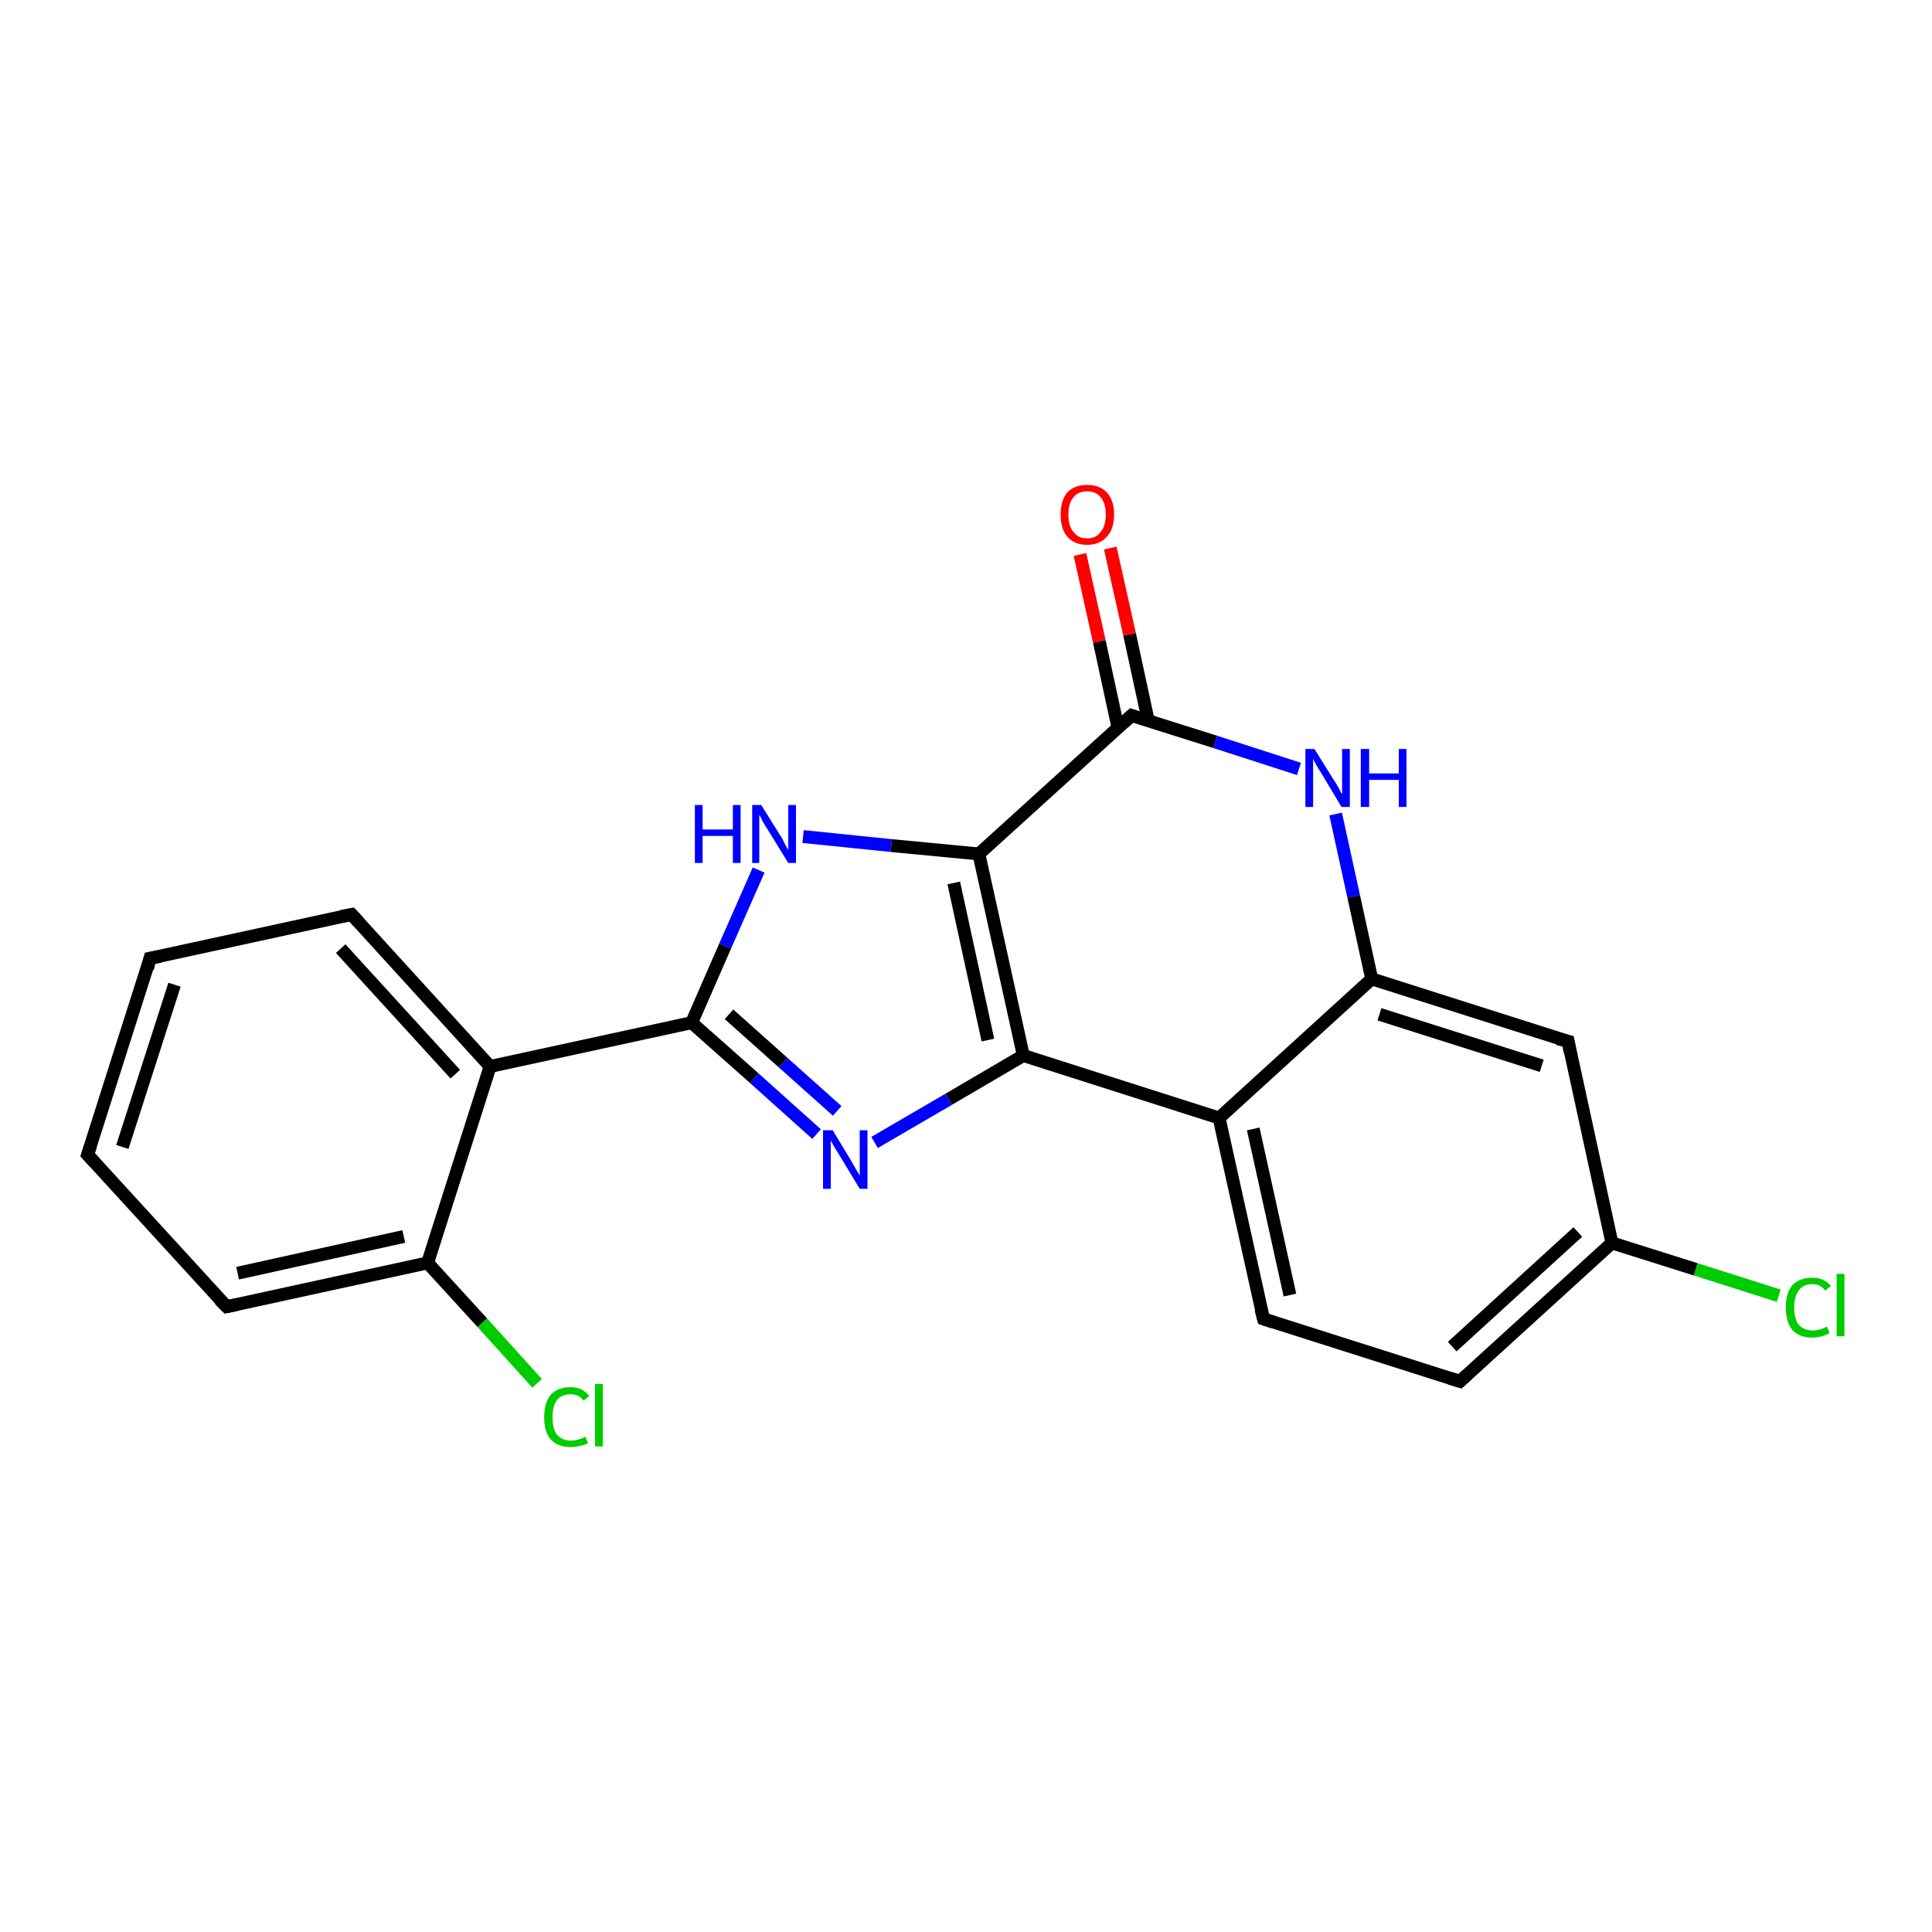 <?xml version='1.0' encoding='iso-8859-1'?>
<svg version='1.1' baseProfile='full'
              xmlns='http://www.w3.org/2000/svg'
                      xmlns:rdkit='http://www.rdkit.org/xml'
                      xmlns:xlink='http://www.w3.org/1999/xlink'
                  xml:space='preserve'
width='300px' height='300px' viewBox='0 0 300 300'>
<!-- END OF HEADER -->
<rect style='opacity:1.0;fill:#FFFFFF;stroke:none' width='300.0' height='300.0' x='0.0' y='0.0'> </rect>
<path class='bond-0 atom-0 atom-1' d='M 276.2,201.2 L 263.3,197.1' style='fill:none;fill-rule:evenodd;stroke:#00CC00;stroke-width:2.0px;stroke-linecap:butt;stroke-linejoin:miter;stroke-opacity:1' />
<path class='bond-0 atom-0 atom-1' d='M 263.3,197.1 L 250.3,193.0' style='fill:none;fill-rule:evenodd;stroke:#000000;stroke-width:2.0px;stroke-linecap:butt;stroke-linejoin:miter;stroke-opacity:1' />
<path class='bond-1 atom-1 atom-2' d='M 250.3,193.0 L 226.7,214.5' style='fill:none;fill-rule:evenodd;stroke:#000000;stroke-width:2.0px;stroke-linecap:butt;stroke-linejoin:miter;stroke-opacity:1' />
<path class='bond-1 atom-1 atom-2' d='M 245.0,191.3 L 225.5,209.1' style='fill:none;fill-rule:evenodd;stroke:#000000;stroke-width:2.0px;stroke-linecap:butt;stroke-linejoin:miter;stroke-opacity:1' />
<path class='bond-2 atom-2 atom-3' d='M 226.7,214.5 L 196.2,204.8' style='fill:none;fill-rule:evenodd;stroke:#000000;stroke-width:2.0px;stroke-linecap:butt;stroke-linejoin:miter;stroke-opacity:1' />
<path class='bond-3 atom-3 atom-4' d='M 196.2,204.8 L 189.3,173.6' style='fill:none;fill-rule:evenodd;stroke:#000000;stroke-width:2.0px;stroke-linecap:butt;stroke-linejoin:miter;stroke-opacity:1' />
<path class='bond-3 atom-3 atom-4' d='M 200.3,201.1 L 194.6,175.3' style='fill:none;fill-rule:evenodd;stroke:#000000;stroke-width:2.0px;stroke-linecap:butt;stroke-linejoin:miter;stroke-opacity:1' />
<path class='bond-4 atom-4 atom-5' d='M 189.3,173.6 L 158.9,163.9' style='fill:none;fill-rule:evenodd;stroke:#000000;stroke-width:2.0px;stroke-linecap:butt;stroke-linejoin:miter;stroke-opacity:1' />
<path class='bond-5 atom-5 atom-6' d='M 158.9,163.9 L 147.3,170.7' style='fill:none;fill-rule:evenodd;stroke:#000000;stroke-width:2.0px;stroke-linecap:butt;stroke-linejoin:miter;stroke-opacity:1' />
<path class='bond-5 atom-5 atom-6' d='M 147.3,170.7 L 135.8,177.4' style='fill:none;fill-rule:evenodd;stroke:#0000FF;stroke-width:2.0px;stroke-linecap:butt;stroke-linejoin:miter;stroke-opacity:1' />
<path class='bond-6 atom-6 atom-7' d='M 126.8,176.1 L 117.1,167.4' style='fill:none;fill-rule:evenodd;stroke:#0000FF;stroke-width:2.0px;stroke-linecap:butt;stroke-linejoin:miter;stroke-opacity:1' />
<path class='bond-6 atom-6 atom-7' d='M 117.1,167.4 L 107.4,158.8' style='fill:none;fill-rule:evenodd;stroke:#000000;stroke-width:2.0px;stroke-linecap:butt;stroke-linejoin:miter;stroke-opacity:1' />
<path class='bond-6 atom-6 atom-7' d='M 130.0,172.5 L 121.6,165.0' style='fill:none;fill-rule:evenodd;stroke:#0000FF;stroke-width:2.0px;stroke-linecap:butt;stroke-linejoin:miter;stroke-opacity:1' />
<path class='bond-6 atom-6 atom-7' d='M 121.6,165.0 L 113.2,157.5' style='fill:none;fill-rule:evenodd;stroke:#000000;stroke-width:2.0px;stroke-linecap:butt;stroke-linejoin:miter;stroke-opacity:1' />
<path class='bond-7 atom-7 atom-8' d='M 107.4,158.8 L 112.6,146.9' style='fill:none;fill-rule:evenodd;stroke:#000000;stroke-width:2.0px;stroke-linecap:butt;stroke-linejoin:miter;stroke-opacity:1' />
<path class='bond-7 atom-7 atom-8' d='M 112.6,146.9 L 117.8,135.1' style='fill:none;fill-rule:evenodd;stroke:#0000FF;stroke-width:2.0px;stroke-linecap:butt;stroke-linejoin:miter;stroke-opacity:1' />
<path class='bond-8 atom-8 atom-9' d='M 124.7,129.9 L 138.4,131.3' style='fill:none;fill-rule:evenodd;stroke:#0000FF;stroke-width:2.0px;stroke-linecap:butt;stroke-linejoin:miter;stroke-opacity:1' />
<path class='bond-8 atom-8 atom-9' d='M 138.4,131.3 L 152.0,132.6' style='fill:none;fill-rule:evenodd;stroke:#000000;stroke-width:2.0px;stroke-linecap:butt;stroke-linejoin:miter;stroke-opacity:1' />
<path class='bond-9 atom-9 atom-10' d='M 152.0,132.6 L 175.7,111.1' style='fill:none;fill-rule:evenodd;stroke:#000000;stroke-width:2.0px;stroke-linecap:butt;stroke-linejoin:miter;stroke-opacity:1' />
<path class='bond-10 atom-10 atom-11' d='M 178.3,111.9 L 175.4,98.5' style='fill:none;fill-rule:evenodd;stroke:#000000;stroke-width:2.0px;stroke-linecap:butt;stroke-linejoin:miter;stroke-opacity:1' />
<path class='bond-10 atom-10 atom-11' d='M 175.4,98.5 L 172.4,85.1' style='fill:none;fill-rule:evenodd;stroke:#FF0000;stroke-width:2.0px;stroke-linecap:butt;stroke-linejoin:miter;stroke-opacity:1' />
<path class='bond-10 atom-10 atom-11' d='M 173.6,113.0 L 170.7,99.6' style='fill:none;fill-rule:evenodd;stroke:#000000;stroke-width:2.0px;stroke-linecap:butt;stroke-linejoin:miter;stroke-opacity:1' />
<path class='bond-10 atom-10 atom-11' d='M 170.7,99.6 L 167.7,86.1' style='fill:none;fill-rule:evenodd;stroke:#FF0000;stroke-width:2.0px;stroke-linecap:butt;stroke-linejoin:miter;stroke-opacity:1' />
<path class='bond-11 atom-10 atom-12' d='M 175.7,111.1 L 188.7,115.2' style='fill:none;fill-rule:evenodd;stroke:#000000;stroke-width:2.0px;stroke-linecap:butt;stroke-linejoin:miter;stroke-opacity:1' />
<path class='bond-11 atom-10 atom-12' d='M 188.7,115.2 L 201.7,119.4' style='fill:none;fill-rule:evenodd;stroke:#0000FF;stroke-width:2.0px;stroke-linecap:butt;stroke-linejoin:miter;stroke-opacity:1' />
<path class='bond-12 atom-12 atom-13' d='M 207.4,126.4 L 210.2,139.2' style='fill:none;fill-rule:evenodd;stroke:#0000FF;stroke-width:2.0px;stroke-linecap:butt;stroke-linejoin:miter;stroke-opacity:1' />
<path class='bond-12 atom-12 atom-13' d='M 210.2,139.2 L 213.0,152.0' style='fill:none;fill-rule:evenodd;stroke:#000000;stroke-width:2.0px;stroke-linecap:butt;stroke-linejoin:miter;stroke-opacity:1' />
<path class='bond-13 atom-13 atom-14' d='M 213.0,152.0 L 243.5,161.7' style='fill:none;fill-rule:evenodd;stroke:#000000;stroke-width:2.0px;stroke-linecap:butt;stroke-linejoin:miter;stroke-opacity:1' />
<path class='bond-13 atom-13 atom-14' d='M 214.2,157.5 L 239.4,165.5' style='fill:none;fill-rule:evenodd;stroke:#000000;stroke-width:2.0px;stroke-linecap:butt;stroke-linejoin:miter;stroke-opacity:1' />
<path class='bond-14 atom-7 atom-15' d='M 107.4,158.8 L 76.1,165.6' style='fill:none;fill-rule:evenodd;stroke:#000000;stroke-width:2.0px;stroke-linecap:butt;stroke-linejoin:miter;stroke-opacity:1' />
<path class='bond-15 atom-15 atom-16' d='M 76.1,165.6 L 54.6,142.0' style='fill:none;fill-rule:evenodd;stroke:#000000;stroke-width:2.0px;stroke-linecap:butt;stroke-linejoin:miter;stroke-opacity:1' />
<path class='bond-15 atom-15 atom-16' d='M 70.7,166.8 L 52.9,147.3' style='fill:none;fill-rule:evenodd;stroke:#000000;stroke-width:2.0px;stroke-linecap:butt;stroke-linejoin:miter;stroke-opacity:1' />
<path class='bond-16 atom-16 atom-17' d='M 54.6,142.0 L 23.3,148.8' style='fill:none;fill-rule:evenodd;stroke:#000000;stroke-width:2.0px;stroke-linecap:butt;stroke-linejoin:miter;stroke-opacity:1' />
<path class='bond-17 atom-17 atom-18' d='M 23.3,148.8 L 13.6,179.3' style='fill:none;fill-rule:evenodd;stroke:#000000;stroke-width:2.0px;stroke-linecap:butt;stroke-linejoin:miter;stroke-opacity:1' />
<path class='bond-17 atom-17 atom-18' d='M 27.1,152.9 L 19.0,178.1' style='fill:none;fill-rule:evenodd;stroke:#000000;stroke-width:2.0px;stroke-linecap:butt;stroke-linejoin:miter;stroke-opacity:1' />
<path class='bond-18 atom-18 atom-19' d='M 13.6,179.3 L 35.2,202.9' style='fill:none;fill-rule:evenodd;stroke:#000000;stroke-width:2.0px;stroke-linecap:butt;stroke-linejoin:miter;stroke-opacity:1' />
<path class='bond-19 atom-19 atom-20' d='M 35.2,202.9 L 66.4,196.1' style='fill:none;fill-rule:evenodd;stroke:#000000;stroke-width:2.0px;stroke-linecap:butt;stroke-linejoin:miter;stroke-opacity:1' />
<path class='bond-19 atom-19 atom-20' d='M 36.9,197.7 L 62.7,192.0' style='fill:none;fill-rule:evenodd;stroke:#000000;stroke-width:2.0px;stroke-linecap:butt;stroke-linejoin:miter;stroke-opacity:1' />
<path class='bond-20 atom-20 atom-21' d='M 66.4,196.1 L 74.9,205.4' style='fill:none;fill-rule:evenodd;stroke:#000000;stroke-width:2.0px;stroke-linecap:butt;stroke-linejoin:miter;stroke-opacity:1' />
<path class='bond-20 atom-20 atom-21' d='M 74.9,205.4 L 83.4,214.8' style='fill:none;fill-rule:evenodd;stroke:#00CC00;stroke-width:2.0px;stroke-linecap:butt;stroke-linejoin:miter;stroke-opacity:1' />
<path class='bond-21 atom-14 atom-1' d='M 243.5,161.7 L 250.3,193.0' style='fill:none;fill-rule:evenodd;stroke:#000000;stroke-width:2.0px;stroke-linecap:butt;stroke-linejoin:miter;stroke-opacity:1' />
<path class='bond-22 atom-20 atom-15' d='M 66.4,196.1 L 76.1,165.6' style='fill:none;fill-rule:evenodd;stroke:#000000;stroke-width:2.0px;stroke-linecap:butt;stroke-linejoin:miter;stroke-opacity:1' />
<path class='bond-23 atom-13 atom-4' d='M 213.0,152.0 L 189.3,173.6' style='fill:none;fill-rule:evenodd;stroke:#000000;stroke-width:2.0px;stroke-linecap:butt;stroke-linejoin:miter;stroke-opacity:1' />
<path class='bond-24 atom-9 atom-5' d='M 152.0,132.6 L 158.9,163.9' style='fill:none;fill-rule:evenodd;stroke:#000000;stroke-width:2.0px;stroke-linecap:butt;stroke-linejoin:miter;stroke-opacity:1' />
<path class='bond-24 atom-9 atom-5' d='M 148.1,137.1 L 153.4,161.5' style='fill:none;fill-rule:evenodd;stroke:#000000;stroke-width:2.0px;stroke-linecap:butt;stroke-linejoin:miter;stroke-opacity:1' />
<path d='M 227.8,213.5 L 226.7,214.5 L 225.1,214.0' style='fill:none;stroke:#000000;stroke-width:2.0px;stroke-linecap:butt;stroke-linejoin:miter;stroke-opacity:1;' />
<path d='M 197.7,205.3 L 196.2,204.8 L 195.8,203.3' style='fill:none;stroke:#000000;stroke-width:2.0px;stroke-linecap:butt;stroke-linejoin:miter;stroke-opacity:1;' />
<path d='M 174.5,112.2 L 175.7,111.1 L 176.3,111.3' style='fill:none;stroke:#000000;stroke-width:2.0px;stroke-linecap:butt;stroke-linejoin:miter;stroke-opacity:1;' />
<path d='M 241.9,161.3 L 243.5,161.7 L 243.8,163.3' style='fill:none;stroke:#000000;stroke-width:2.0px;stroke-linecap:butt;stroke-linejoin:miter;stroke-opacity:1;' />
<path d='M 55.7,143.2 L 54.6,142.0 L 53.0,142.3' style='fill:none;stroke:#000000;stroke-width:2.0px;stroke-linecap:butt;stroke-linejoin:miter;stroke-opacity:1;' />
<path d='M 24.9,148.5 L 23.3,148.8 L 22.9,150.4' style='fill:none;stroke:#000000;stroke-width:2.0px;stroke-linecap:butt;stroke-linejoin:miter;stroke-opacity:1;' />
<path d='M 14.1,177.8 L 13.6,179.3 L 14.7,180.5' style='fill:none;stroke:#000000;stroke-width:2.0px;stroke-linecap:butt;stroke-linejoin:miter;stroke-opacity:1;' />
<path d='M 34.1,201.8 L 35.2,202.9 L 36.7,202.6' style='fill:none;stroke:#000000;stroke-width:2.0px;stroke-linecap:butt;stroke-linejoin:miter;stroke-opacity:1;' />
<path class='atom-0' d='M 277.3 203.0
Q 277.3 200.8, 278.3 199.6
Q 279.4 198.4, 281.4 198.4
Q 283.3 198.4, 284.3 199.7
L 283.4 200.4
Q 282.7 199.4, 281.4 199.4
Q 280.0 199.4, 279.3 200.4
Q 278.6 201.3, 278.6 203.0
Q 278.6 204.8, 279.3 205.7
Q 280.1 206.6, 281.5 206.6
Q 282.5 206.6, 283.7 206.0
L 284.1 207.0
Q 283.6 207.3, 282.9 207.5
Q 282.2 207.7, 281.4 207.7
Q 279.4 207.7, 278.3 206.5
Q 277.3 205.3, 277.3 203.0
' fill='#00CC00'/>
<path class='atom-0' d='M 285.2 197.8
L 286.4 197.8
L 286.4 207.5
L 285.2 207.5
L 285.2 197.8
' fill='#00CC00'/>
<path class='atom-6' d='M 129.3 175.5
L 132.2 180.3
Q 132.5 180.8, 133.0 181.7
Q 133.5 182.5, 133.5 182.6
L 133.5 175.5
L 134.7 175.5
L 134.7 184.6
L 133.5 184.6
L 130.3 179.3
Q 129.9 178.7, 129.5 178.0
Q 129.1 177.3, 129.0 177.1
L 129.0 184.6
L 127.8 184.6
L 127.8 175.5
L 129.3 175.5
' fill='#0000FF'/>
<path class='atom-8' d='M 107.9 125.0
L 109.1 125.0
L 109.1 128.8
L 113.8 128.8
L 113.8 125.0
L 115.0 125.0
L 115.0 134.0
L 113.8 134.0
L 113.8 129.8
L 109.1 129.8
L 109.1 134.0
L 107.9 134.0
L 107.9 125.0
' fill='#0000FF'/>
<path class='atom-8' d='M 118.2 125.0
L 121.2 129.8
Q 121.5 130.2, 121.9 131.1
Q 122.4 132.0, 122.4 132.0
L 122.4 125.0
L 123.6 125.0
L 123.6 134.0
L 122.4 134.0
L 119.2 128.8
Q 118.8 128.2, 118.4 127.5
Q 118.1 126.8, 117.9 126.5
L 117.9 134.0
L 116.8 134.0
L 116.8 125.0
L 118.2 125.0
' fill='#0000FF'/>
<path class='atom-11' d='M 164.7 79.9
Q 164.7 77.7, 165.7 76.5
Q 166.8 75.3, 168.8 75.3
Q 170.8 75.3, 171.9 76.5
Q 173.0 77.7, 173.0 79.9
Q 173.0 82.1, 171.9 83.3
Q 170.8 84.6, 168.8 84.6
Q 166.8 84.6, 165.7 83.3
Q 164.7 82.1, 164.7 79.9
M 168.8 83.6
Q 170.2 83.6, 170.9 82.6
Q 171.7 81.7, 171.7 79.9
Q 171.7 78.1, 170.9 77.2
Q 170.2 76.3, 168.8 76.3
Q 167.4 76.3, 166.7 77.2
Q 165.9 78.1, 165.9 79.9
Q 165.9 81.7, 166.7 82.6
Q 167.4 83.6, 168.8 83.6
' fill='#FF0000'/>
<path class='atom-12' d='M 204.1 116.3
L 207.1 121.1
Q 207.4 121.5, 207.9 122.4
Q 208.3 123.3, 208.4 123.3
L 208.4 116.3
L 209.6 116.3
L 209.6 125.3
L 208.3 125.3
L 205.2 120.1
Q 204.8 119.5, 204.4 118.8
Q 204.0 118.1, 203.9 117.8
L 203.9 125.3
L 202.7 125.3
L 202.7 116.3
L 204.1 116.3
' fill='#0000FF'/>
<path class='atom-12' d='M 211.3 116.3
L 212.6 116.3
L 212.6 120.1
L 217.2 120.1
L 217.2 116.3
L 218.4 116.3
L 218.4 125.3
L 217.2 125.3
L 217.2 121.1
L 212.6 121.1
L 212.6 125.3
L 211.3 125.3
L 211.3 116.3
' fill='#0000FF'/>
<path class='atom-21' d='M 84.5 220.1
Q 84.5 217.8, 85.5 216.6
Q 86.6 215.4, 88.6 215.4
Q 90.5 215.4, 91.5 216.8
L 90.6 217.5
Q 89.9 216.5, 88.6 216.5
Q 87.2 216.5, 86.5 217.4
Q 85.8 218.3, 85.8 220.1
Q 85.8 221.9, 86.5 222.8
Q 87.3 223.7, 88.7 223.7
Q 89.7 223.7, 90.9 223.1
L 91.3 224.1
Q 90.8 224.4, 90.1 224.5
Q 89.4 224.7, 88.6 224.7
Q 86.6 224.7, 85.5 223.5
Q 84.5 222.3, 84.5 220.1
' fill='#00CC00'/>
<path class='atom-21' d='M 92.4 214.9
L 93.6 214.9
L 93.6 224.6
L 92.4 224.6
L 92.4 214.9
' fill='#00CC00'/>
</svg>
